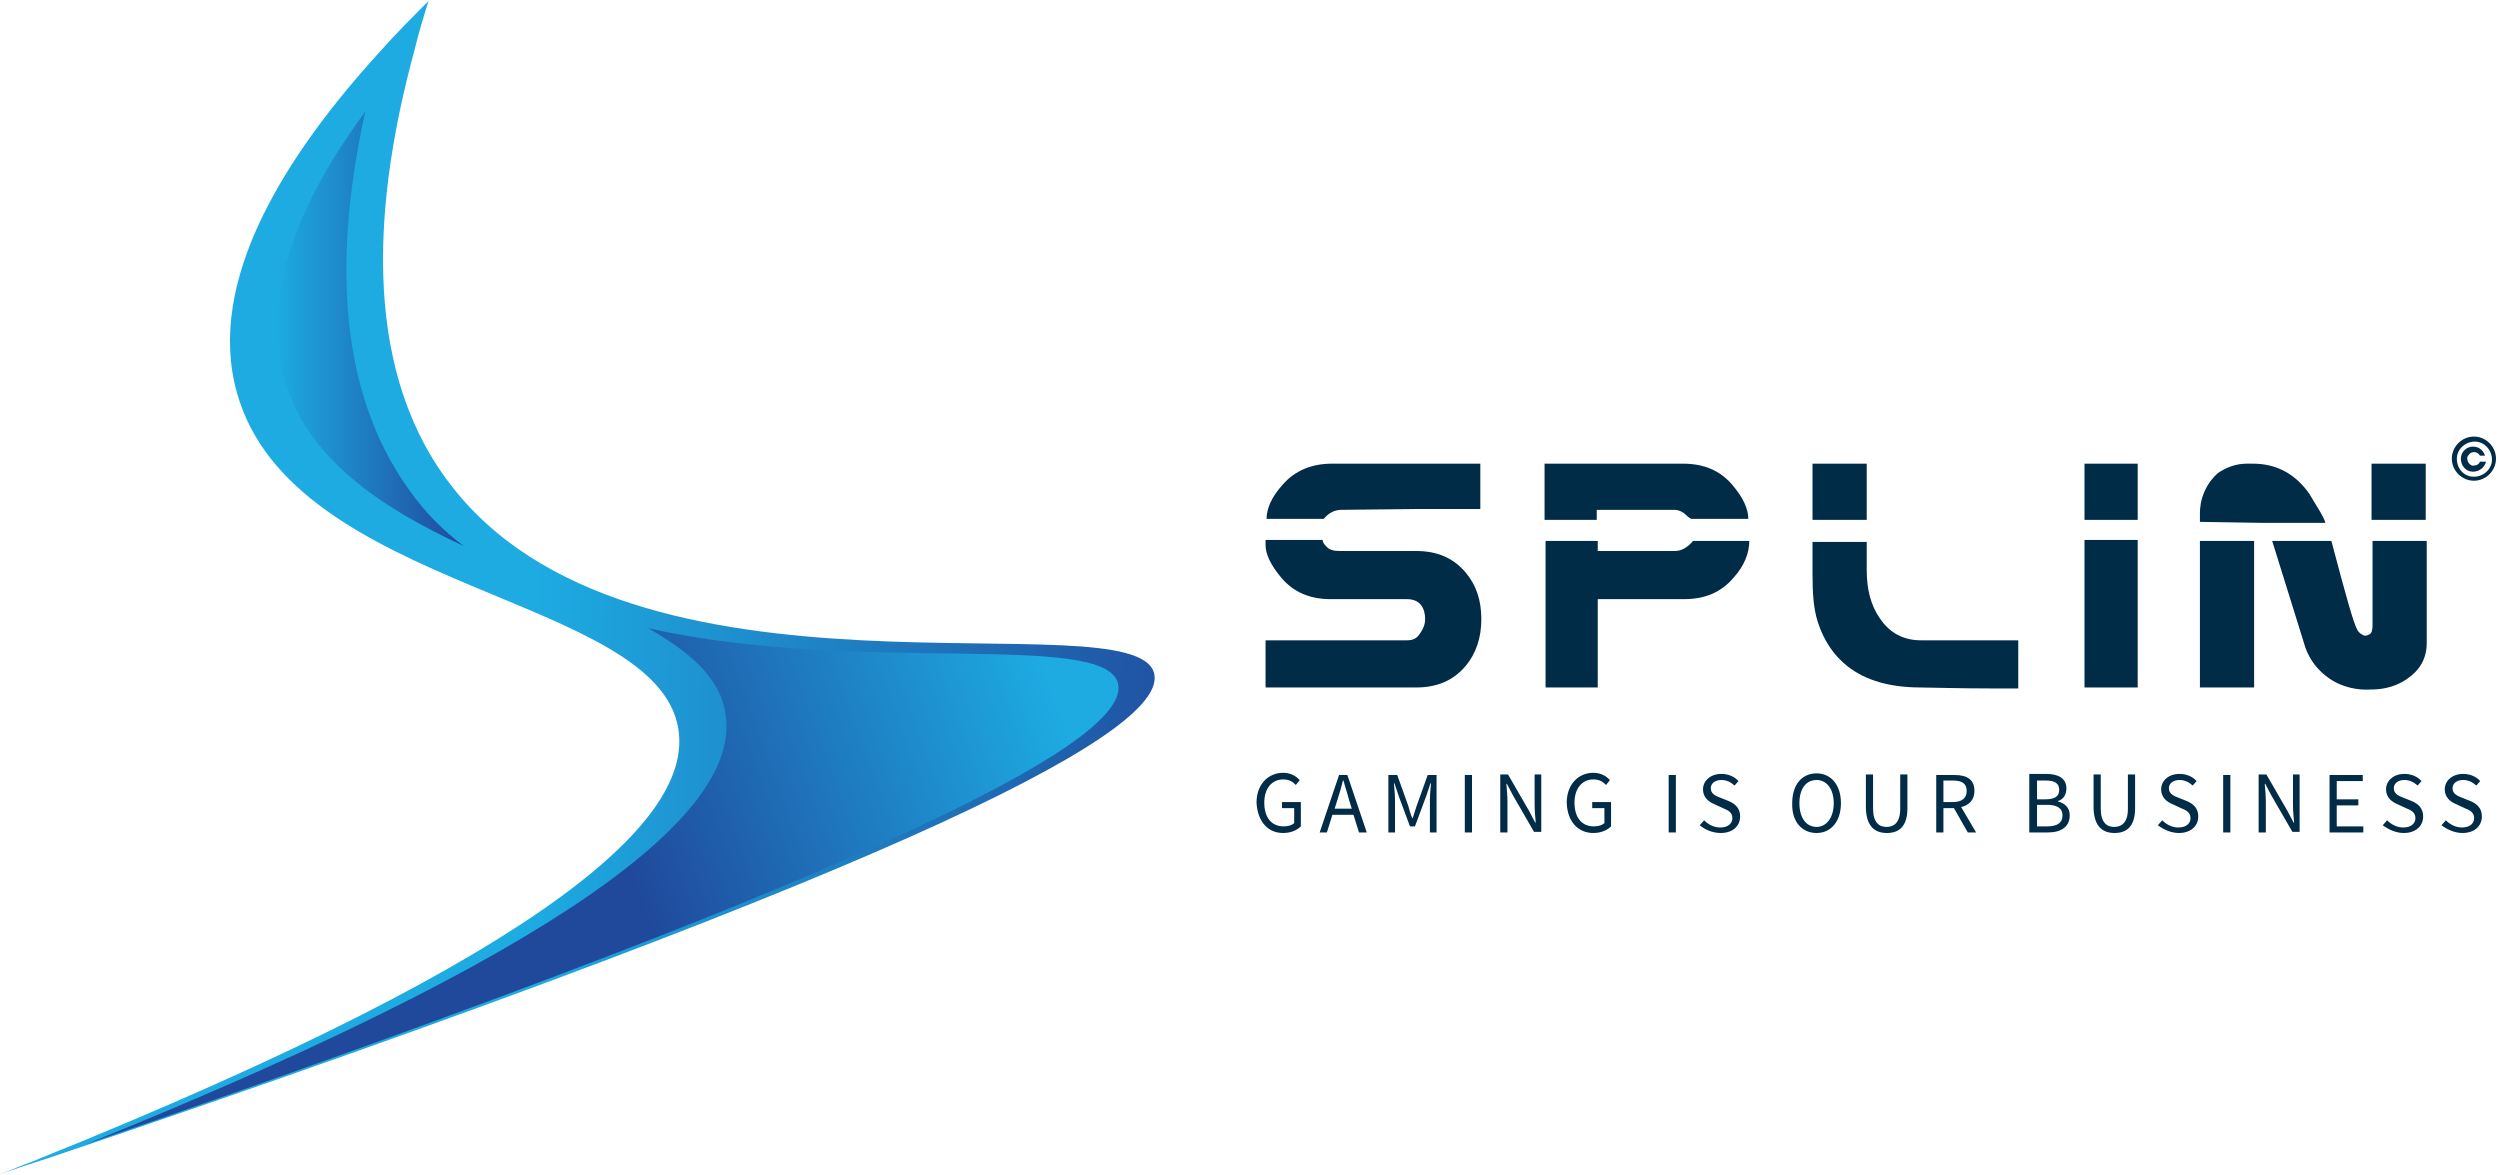 <?xml version="1.0" encoding="UTF-8" standalone="no"?>
<!DOCTYPE svg PUBLIC "-//W3C//DTD SVG 1.1//EN" "http://www.w3.org/Graphics/SVG/1.1/DTD/svg11.dtd">
<svg width="100%" height="100%" viewBox="0 0 1038 488" version="1.1" xmlns="http://www.w3.org/2000/svg" xmlns:xlink="http://www.w3.org/1999/xlink" xml:space="preserve" xmlns:serif="http://www.serif.com/" style="fill-rule:evenodd;clip-rule:evenodd;stroke-linejoin:round;stroke-miterlimit:2;">
    <g transform="matrix(4.167,0,0,4.167,0,0)">
        <path d="M115,67.1C113.1,59.4 62.7,72.4 44.6,47.9C35.8,36.1 37.4,19.3 41.3,5C41.7,3.3 42.2,1.7 42.7,0.1C41.1,1.7 39.4,3.4 37.9,5.1C28.4,15.5 20.5,28 23.6,39.1C29.1,59 65.6,59.3 67.6,72.7C68.9,81.2 56.3,94.4 3.3,115.7C4.3,115.4 5.2,115 6.2,114.7C5.2,115 4.3,115.4 3.3,115.7C2.2,116.1 1.1,116.6 0,117C1.7,116.4 3.5,115.8 5.1,115.3C94,85.2 116.3,72.5 115,67.1Z" style="fill:url(#_Linear1);"/>
        <path d="M46.2,54.4C38,50.6 30.5,45.7 28.3,37.6C25.9,29 30.1,19.7 36.4,11.1C33.5,24.2 33.2,38.5 40.9,49C42.4,51.1 44.2,52.9 46.2,54.4Z" style="fill:url(#_Linear2);"/>
        <path d="M8.6,114C61.1,92.8 73.6,79.7 72.3,71.2C71.8,67.6 68.8,65 64.6,62.6C85.6,67.3 110.1,62.8 111.4,68.1C112.6,73.4 91.6,85.5 8.6,114Z" style="fill:url(#_Linear3);"/>
        <path d="M133.6,50.8C133.471,50.804 133.328,50.82 133.176,50.856C132.508,51.014 132.088,51.466 131.9,51.7L126.2,51.7C126.2,50.7 126.7,49.5 127.8,48.3C129,46.9 130.7,46.2 132.7,46.2L147.5,46.2L147.5,50.717L141.288,50.717C138.725,50.745 136.163,50.773 133.6,50.8ZM131.8,53.9C131.8,54 131.9,54.2 132.2,54.5C132.5,54.8 132.9,54.9 133.5,54.9L141.1,54.9C143.2,54.9 144.8,55.6 146,57C147.1,58.3 147.6,59.8 147.6,61.7C147.6,63.5 147.1,65.1 146,66.4C144.8,67.8 143.2,68.5 141.1,68.5L126.1,68.5L126.1,63.8L140.2,63.8C140.8,63.8 141.2,63.6 141.5,63.1C141.8,62.7 142,62.2 142,61.7C142,61.2 141.9,60.7 141.6,60.3C141.3,59.9 140.8,59.7 140.2,59.7L132.6,59.7C130.5,59.7 128.899,59 127.7,57.6C126.6,56.3 126.1,55.2 126.1,54.3L126.1,53.8L131.8,53.8L131.8,53.9Z" style="fill:rgb(1,44,72);fill-rule:nonzero;"/>
        <path d="M167.8,59.7L159.2,59.7L159.2,68.5L154,68.5L154,53.9L159.2,53.9L159.2,54.9L166.9,54.9C167.5,54.9 168.1,54.6 168.7,53.9L174.3,53.9C174.3,55.1 173.8,56.4 172.7,57.6C171.5,59 169.9,59.7 167.8,59.7ZM159.1,51.8L153.9,51.8L153.9,46.2L167.7,46.2C169.8,46.2 171.4,46.9 172.6,48.3C173.7,49.6 174.2,50.7 174.2,51.7L168.5,51.7L168.2,51.5C167.8,51.1 167.4,50.8 166.8,50.8L159.1,50.8L159.1,51.8Z" style="fill:rgb(1,44,72);fill-rule:nonzero;"/>
        <path d="M186,51.8L180.6,51.8L180.6,46.2L186,46.2L186,51.8ZM191.4,68.5C188.3,68.5 185.9,67.8 184.1,66.4C182.7,65.3 181.7,63.8 181.1,61.9C180.7,60.6 180.6,59.1 180.6,57.3L180.6,54L186,54L186,56.8C186,58.7 186.4,60.3 187.3,61.6C188.3,63.1 189.7,63.8 191.4,63.8L201.1,63.8L201.1,68.6C200.573,68.601 199.78,68.602 198.818,68.6C194.496,68.592 192.339,68.5 191.4,68.5Z" style="fill:rgb(1,44,72);fill-rule:nonzero;"/>
        <path d="M213,68.5L207.7,68.5L207.7,53.8L213,53.8L213,68.5ZM213,51.8L207.7,51.8L207.7,46.2L213,46.2L213,51.8Z" style="fill:rgb(1,44,72);fill-rule:nonzero;"/>
        <path d="M236.3,51.8L236.3,46.2L241.7,46.2L241.7,51.8L236.3,51.8ZM232.4,67.8C231.382,67.188 230.781,66.426 230.592,66.174C230.217,65.674 229.92,65.116 229.7,64.5C229.6,64.2 228.5,60.6 226.4,53.9L232.3,53.9C233.7,59.2 234.5,62.1 234.9,62.8C235.1,63.1 235.3,63.2 235.5,63.3C235.7,63.4 235.9,63.3 236.1,63.2C236.3,63.1 236.4,62.8 236.4,62.3L236.4,53.9L241.8,53.9L241.8,64.1C241.8,64.713 241.685,65.287 241.448,65.814C241.013,66.778 240.319,67.297 239.9,67.6C238.492,68.621 236.953,68.704 236.278,68.698C235.607,68.744 233.997,68.76 232.4,67.8ZM224.6,68.5L219.2,68.5L219.2,53.9L224.6,53.9L224.6,68.5ZM219.2,52L219.2,51.1C219.203,50.643 219.267,49.874 219.638,49.013C220.042,48.074 220.622,47.467 220.971,47.152C221.334,46.896 221.931,46.54 222.738,46.338C223.451,46.159 224.014,46.2 224.5,46.2C226.8,46.2 228.7,47.2 230.1,49.2C231,50.7 231.6,51.6 231.7,52.1L225.5,52.1C223.4,52.067 221.3,52.034 219.2,52Z" style="fill:rgb(1,44,72);fill-rule:nonzero;"/>
        <path d="M245.362,83C246.577,83 247.294,82.285 247.294,81.35C247.294,80.524 246.797,80.084 246.135,79.809L245.307,79.479C244.865,79.313 244.369,79.093 244.369,78.543C244.369,78.048 244.81,77.718 245.417,77.718C245.969,77.718 246.356,77.938 246.742,78.268L247.128,77.828C246.742,77.387 246.135,77.112 245.417,77.112C244.369,77.112 243.596,77.773 243.596,78.653C243.596,79.479 244.203,79.919 244.755,80.139L245.583,80.524C246.135,80.744 246.521,80.964 246.521,81.515C246.521,82.065 246.08,82.45 245.307,82.45C244.7,82.45 244.148,82.175 243.706,81.735L243.265,82.23C243.872,82.67 244.589,83 245.362,83ZM239.511,83C240.726,83 241.443,82.285 241.443,81.35C241.443,80.524 240.946,80.084 240.284,79.809L239.456,79.479C239.015,79.313 238.518,79.093 238.518,78.543C238.518,78.048 238.959,77.718 239.567,77.718C240.119,77.718 240.505,77.938 240.891,78.268L241.278,77.828C240.891,77.387 240.284,77.112 239.567,77.112C238.518,77.112 237.745,77.773 237.745,78.653C237.745,79.479 238.352,79.919 238.904,80.139L239.732,80.524C240.284,80.744 240.671,80.964 240.671,81.515C240.671,82.065 240.229,82.45 239.456,82.45C238.849,82.45 238.297,82.175 237.855,81.735L237.414,82.23C238.021,82.67 238.739,83 239.511,83ZM232.06,82.945L235.482,82.945L235.482,82.34L232.833,82.34L232.833,80.249L234.985,80.249L234.985,79.644L232.833,79.644L232.833,77.828L235.427,77.828L235.427,77.222L232.115,77.222L232.115,82.945L232.06,82.945ZM225.05,82.945L225.768,82.945L225.768,79.919C225.768,79.313 225.712,78.708 225.657,78.103L225.712,78.103L226.319,79.258L228.417,82.89L229.134,82.89L229.134,77.167L228.472,77.167L228.472,80.139C228.472,80.744 228.527,81.35 228.583,81.955L228.527,81.955L227.92,80.799L225.823,77.167L225.05,77.167L225.05,82.945ZM221.517,82.945L222.235,82.945L222.235,77.222L221.517,77.222L221.517,82.945ZM217.102,83C218.316,83 219.034,82.285 219.034,81.35C219.034,80.524 218.537,80.084 217.874,79.809L217.047,79.479C216.605,79.313 216.108,79.093 216.108,78.543C216.108,78.048 216.55,77.718 217.157,77.718C217.709,77.718 218.095,77.938 218.482,78.268L218.868,77.828C218.482,77.387 217.874,77.112 217.157,77.112C216.108,77.112 215.335,77.773 215.335,78.653C215.335,79.479 215.943,79.919 216.495,80.139L217.322,80.524C217.874,80.744 218.261,80.964 218.261,81.515C218.261,82.065 217.819,82.45 217.047,82.45C216.439,82.45 215.887,82.175 215.446,81.735L215.004,82.23C215.611,82.67 216.329,83 217.102,83ZM210.699,83C211.858,83 212.741,82.395 212.741,80.524L212.741,77.167L212.024,77.167L212.024,80.579C212.024,81.955 211.417,82.395 210.644,82.395C209.926,82.395 209.319,81.955 209.319,80.579L209.319,77.167L208.602,77.167L208.602,80.524C208.657,82.395 209.54,83 210.699,83ZM202.971,82.34L202.971,80.194L203.965,80.194C204.959,80.194 205.51,80.524 205.51,81.24C205.51,82.01 204.959,82.34 203.965,82.34L202.971,82.34ZM202.971,79.644L202.971,77.773L203.855,77.773C204.738,77.773 205.179,78.048 205.179,78.708C205.179,79.313 204.793,79.644 203.799,79.644L202.971,79.644ZM202.199,82.945L204.075,82.945C205.345,82.945 206.228,82.395 206.228,81.24C206.228,80.469 205.731,80.029 205.069,79.864L205.069,79.809C205.621,79.644 205.897,79.148 205.897,78.543C205.897,77.553 205.069,77.112 203.91,77.112L202.199,77.112L202.199,82.945ZM193.643,79.919L193.643,77.773L194.582,77.773C195.465,77.773 195.962,78.048 195.962,78.818C195.962,79.534 195.465,79.919 194.582,79.919L193.643,79.919ZM192.926,82.945L193.643,82.945L193.643,80.524L194.692,80.524L196.072,82.945L196.9,82.945L195.41,80.414C196.182,80.249 196.734,79.699 196.734,78.818C196.734,77.608 195.906,77.222 194.747,77.222L192.926,77.222L192.926,82.945ZM188.013,83C189.172,83 190.056,82.395 190.056,80.524L190.056,77.167L189.338,77.167L189.338,80.579C189.338,81.955 188.731,82.395 187.958,82.395C187.241,82.395 186.633,81.955 186.633,80.579L186.633,77.167L185.916,77.167L185.916,80.524C185.971,82.395 186.854,83 188.013,83ZM181.003,82.395C179.955,82.395 179.292,81.46 179.292,80.029C179.292,78.598 179.955,77.718 181.003,77.718C181.997,77.718 182.714,78.598 182.714,80.029C182.714,81.46 181.997,82.395 181.003,82.395ZM181.003,83C182.439,83 183.432,81.845 183.432,80.029C183.432,78.213 182.439,77.057 181.003,77.057C179.568,77.057 178.575,78.158 178.575,80.029C178.52,81.9 179.568,83 181.003,83ZM171.454,83C172.669,83 173.386,82.285 173.386,81.35C173.386,80.524 172.89,80.084 172.227,79.809L171.399,79.479C170.958,79.313 170.461,79.093 170.461,78.543C170.461,78.048 170.902,77.718 171.51,77.718C172.062,77.718 172.448,77.938 172.834,78.268L173.221,77.828C172.834,77.387 172.227,77.112 171.51,77.112C170.461,77.112 169.688,77.773 169.688,78.653C169.688,79.479 170.295,79.919 170.847,80.139L171.675,80.524C172.227,80.744 172.614,80.964 172.614,81.515C172.614,82.065 172.172,82.45 171.399,82.45C170.792,82.45 170.24,82.175 169.799,81.735L169.357,82.23C169.909,82.67 170.626,83 171.454,83ZM166.266,82.945L166.984,82.945L166.984,77.222L166.266,77.222L166.266,82.945ZM158.759,83C159.532,83 160.139,82.725 160.526,82.34L160.526,79.919L158.649,79.919L158.649,80.524L159.863,80.524L159.863,82.01C159.642,82.23 159.256,82.34 158.815,82.34C157.6,82.34 156.883,81.46 156.883,79.974C156.883,78.543 157.655,77.663 158.759,77.663C159.367,77.663 159.698,77.883 160.029,78.213L160.415,77.718C160.084,77.387 159.587,77.002 158.759,77.002C157.269,77.002 156.11,78.158 156.11,79.974C156.165,81.9 157.269,83 158.759,83ZM149.486,82.945L150.204,82.945L150.204,79.919C150.204,79.313 150.149,78.708 150.094,78.103L150.149,78.103L150.756,79.258L152.853,82.89L153.571,82.89L153.571,77.167L152.909,77.167L152.909,80.139C152.909,80.744 152.964,81.35 153.019,81.955L152.964,81.955L152.357,80.799L150.259,77.167L149.486,77.167L149.486,82.945ZM145.954,82.945L146.671,82.945L146.671,77.222L145.954,77.222L145.954,82.945ZM138.337,82.945L138.999,82.945L138.999,79.754C138.999,79.258 138.944,78.543 138.889,78.048L138.944,78.048L139.385,79.369L140.489,82.34L140.986,82.34L142.09,79.369L142.532,78.048L142.587,78.048C142.532,78.543 142.476,79.258 142.476,79.754L142.476,82.945L143.139,82.945L143.139,77.222L142.256,77.222L141.152,80.304C141.041,80.689 140.876,81.129 140.765,81.515L140.71,81.515C140.545,81.129 140.434,80.689 140.324,80.304L139.22,77.222L138.337,77.222L138.337,82.945ZM131.492,82.945L132.21,82.945L132.762,81.184L134.859,81.184L135.411,82.945L136.184,82.945L134.252,77.222L133.424,77.222L131.492,82.945ZM133.259,79.699C133.479,79.038 133.645,78.433 133.811,77.773L133.866,77.773C134.031,78.433 134.252,79.038 134.418,79.699L134.694,80.579L132.983,80.579L133.259,79.699ZM127.849,83C128.621,83 129.229,82.725 129.616,82.34L129.616,79.919L127.739,79.919L127.739,80.524L128.953,80.524L128.953,82.01C128.733,82.23 128.345,82.34 127.905,82.34C126.69,82.34 125.973,81.46 125.973,79.974C125.973,78.543 126.746,77.663 127.849,77.663C128.457,77.663 128.787,77.883 129.119,78.213L129.505,77.718C129.173,77.387 128.677,77.002 127.849,77.002C126.359,77.002 125.2,78.158 125.2,79.974C125.31,81.9 126.359,83 127.849,83Z" style="fill:rgb(1,44,72);fill-rule:nonzero;"/>
        <path d="M246.5,47.5C247.5,47.5 248.3,46.7 248.3,45.8C248.3,44.8 247.5,44 246.6,44C245.6,44 244.8,44.8 244.8,45.7C244.8,46.7 245.5,47.5 246.5,47.5ZM244.3,45.7C244.3,44.5 245.3,43.5 246.5,43.5C247.7,43.5 248.7,44.5 248.7,45.7C248.7,46.9 247.7,47.9 246.5,47.9C245.3,47.9 244.3,46.9 244.3,45.7Z" style="fill:rgb(1,44,72);fill-rule:nonzero;"/>
        <path d="M247.7,46C247.6,46.5 247.1,47 246.4,47C245.7,47 245.2,46.4 245.2,45.7C245.2,45 245.8,44.5 246.4,44.5C247.1,44.5 247.5,45 247.6,45.4L247.1,45.4C246.9,45 246.3,44.9 246,45.3C245.8,45.5 245.8,45.7 245.9,46C246,46.2 246.2,46.4 246.4,46.4C246.7,46.4 247,46.3 247.1,46L247.7,46Z" style="fill:rgb(1,44,72);fill-rule:nonzero;"/>
    </g>
    <defs>
        <linearGradient id="_Linear1" x1="0" y1="0" x2="1" y2="0" gradientUnits="userSpaceOnUse" gradientTransform="matrix(69.716,1.232,-1.232,69.716,53.428,59.117)"><stop offset="0" style="stop-color:rgb(29,171,226);stop-opacity:1"/><stop offset="1" style="stop-color:rgb(32,73,156);stop-opacity:1"/></linearGradient>
        <linearGradient id="_Linear2" x1="0" y1="0" x2="1" y2="0" gradientUnits="userSpaceOnUse" gradientTransform="matrix(18.584,0,0,18.584,27.541,32.75)"><stop offset="0" style="stop-color:rgb(29,171,226);stop-opacity:1"/><stop offset="1" style="stop-color:rgb(32,73,156);stop-opacity:1"/></linearGradient>
        <linearGradient id="_Linear3" x1="0" y1="0" x2="1" y2="0" gradientUnits="userSpaceOnUse" gradientTransform="matrix(-42.971,15.721,-15.721,-42.971,103.197,64.152)"><stop offset="0" style="stop-color:rgb(29,171,226);stop-opacity:1"/><stop offset="1" style="stop-color:rgb(32,73,156);stop-opacity:1"/></linearGradient>
    </defs>
</svg>
